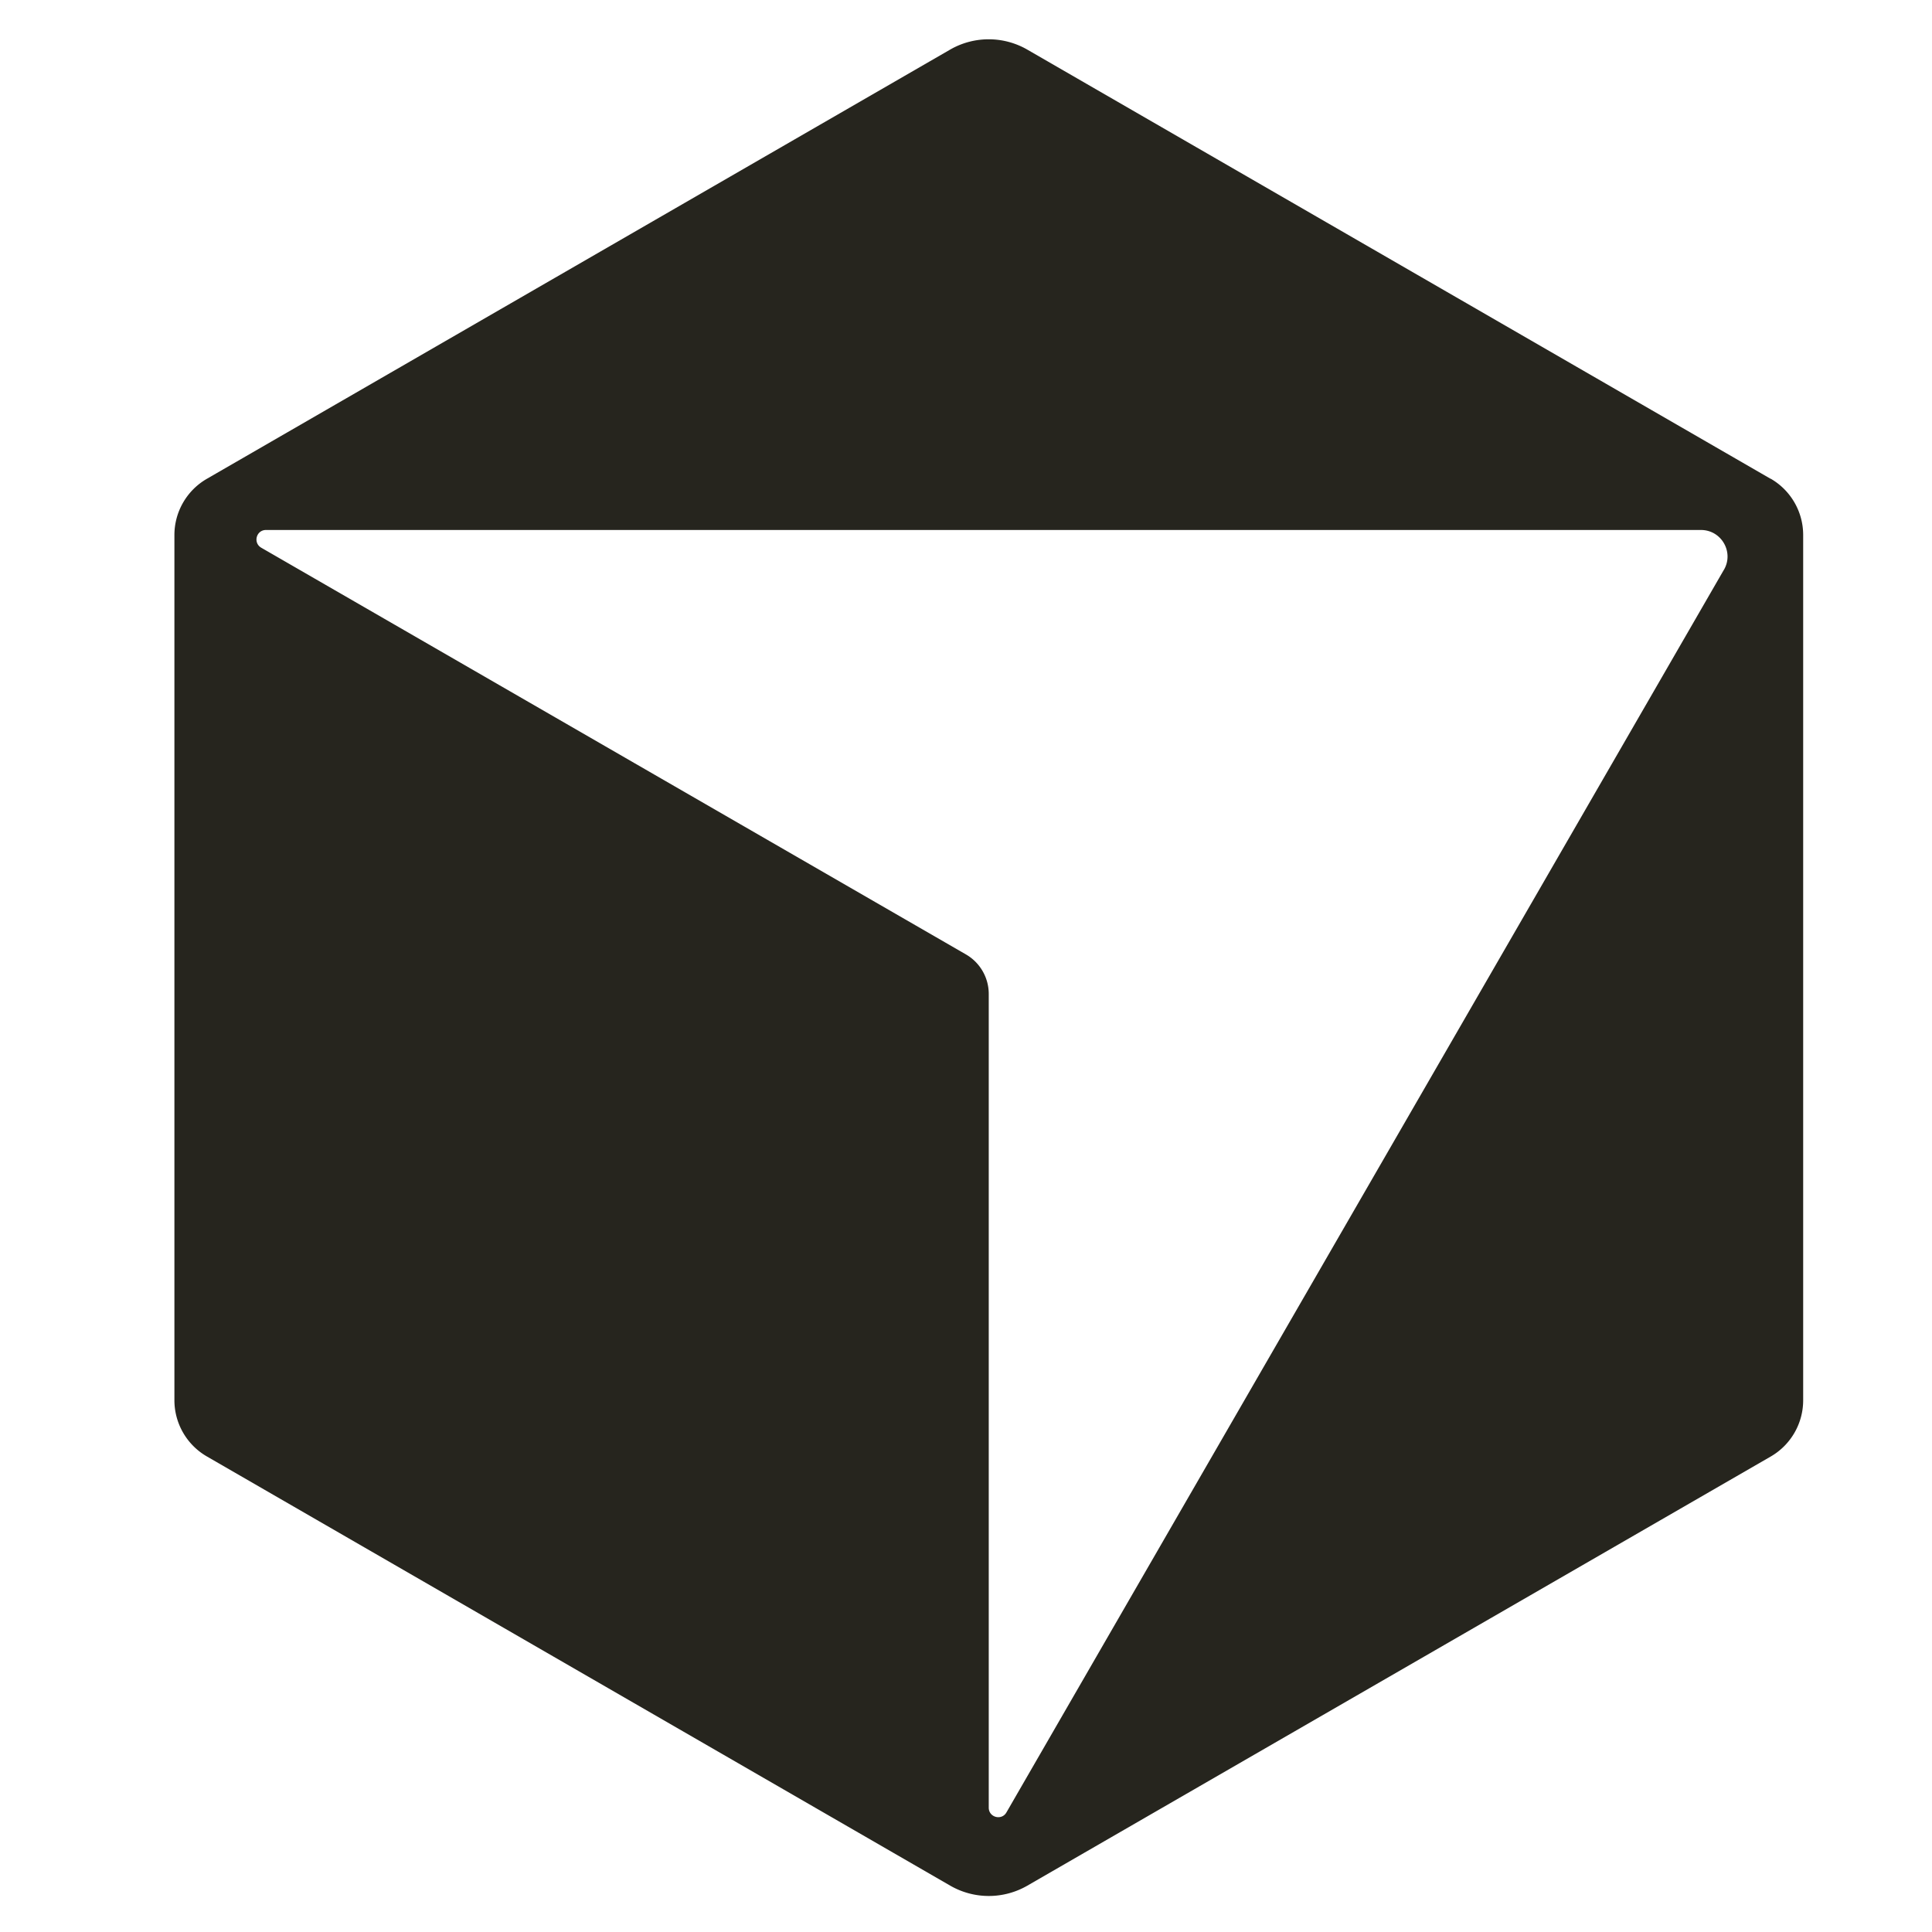 <svg xmlns:xlink="http://www.w3.org/1999/xlink" class="w-3 h-3" xmlns="http://www.w3.org/2000/svg" width="20" height="20" viewBox="0 0 20 22" fill="none"><g fill="#26251E"><path d="M19.162 5.452 10.698.565a.88.88 0 0 0-.879 0L1.356 5.452a.74.74 0 0 0-.37.64v9.853a.74.74 0 0 0 .37.64l8.464 4.887a.879.879 0 0 0 .879 0l8.464-4.886a.74.74 0 0 0 .37-.64V6.091a.74.74 0 0 0-.37-.64Zm-.531 1.035L10.46 20.639c-.055.095-.201.056-.201-.055v-9.266a.52.52 0 0 0-.26-.45L1.975 6.237c-.096-.056-.057-.202.054-.202h16.34c.233 0 .378.252.262.453Z" fill="#26251E"></path></g></svg>